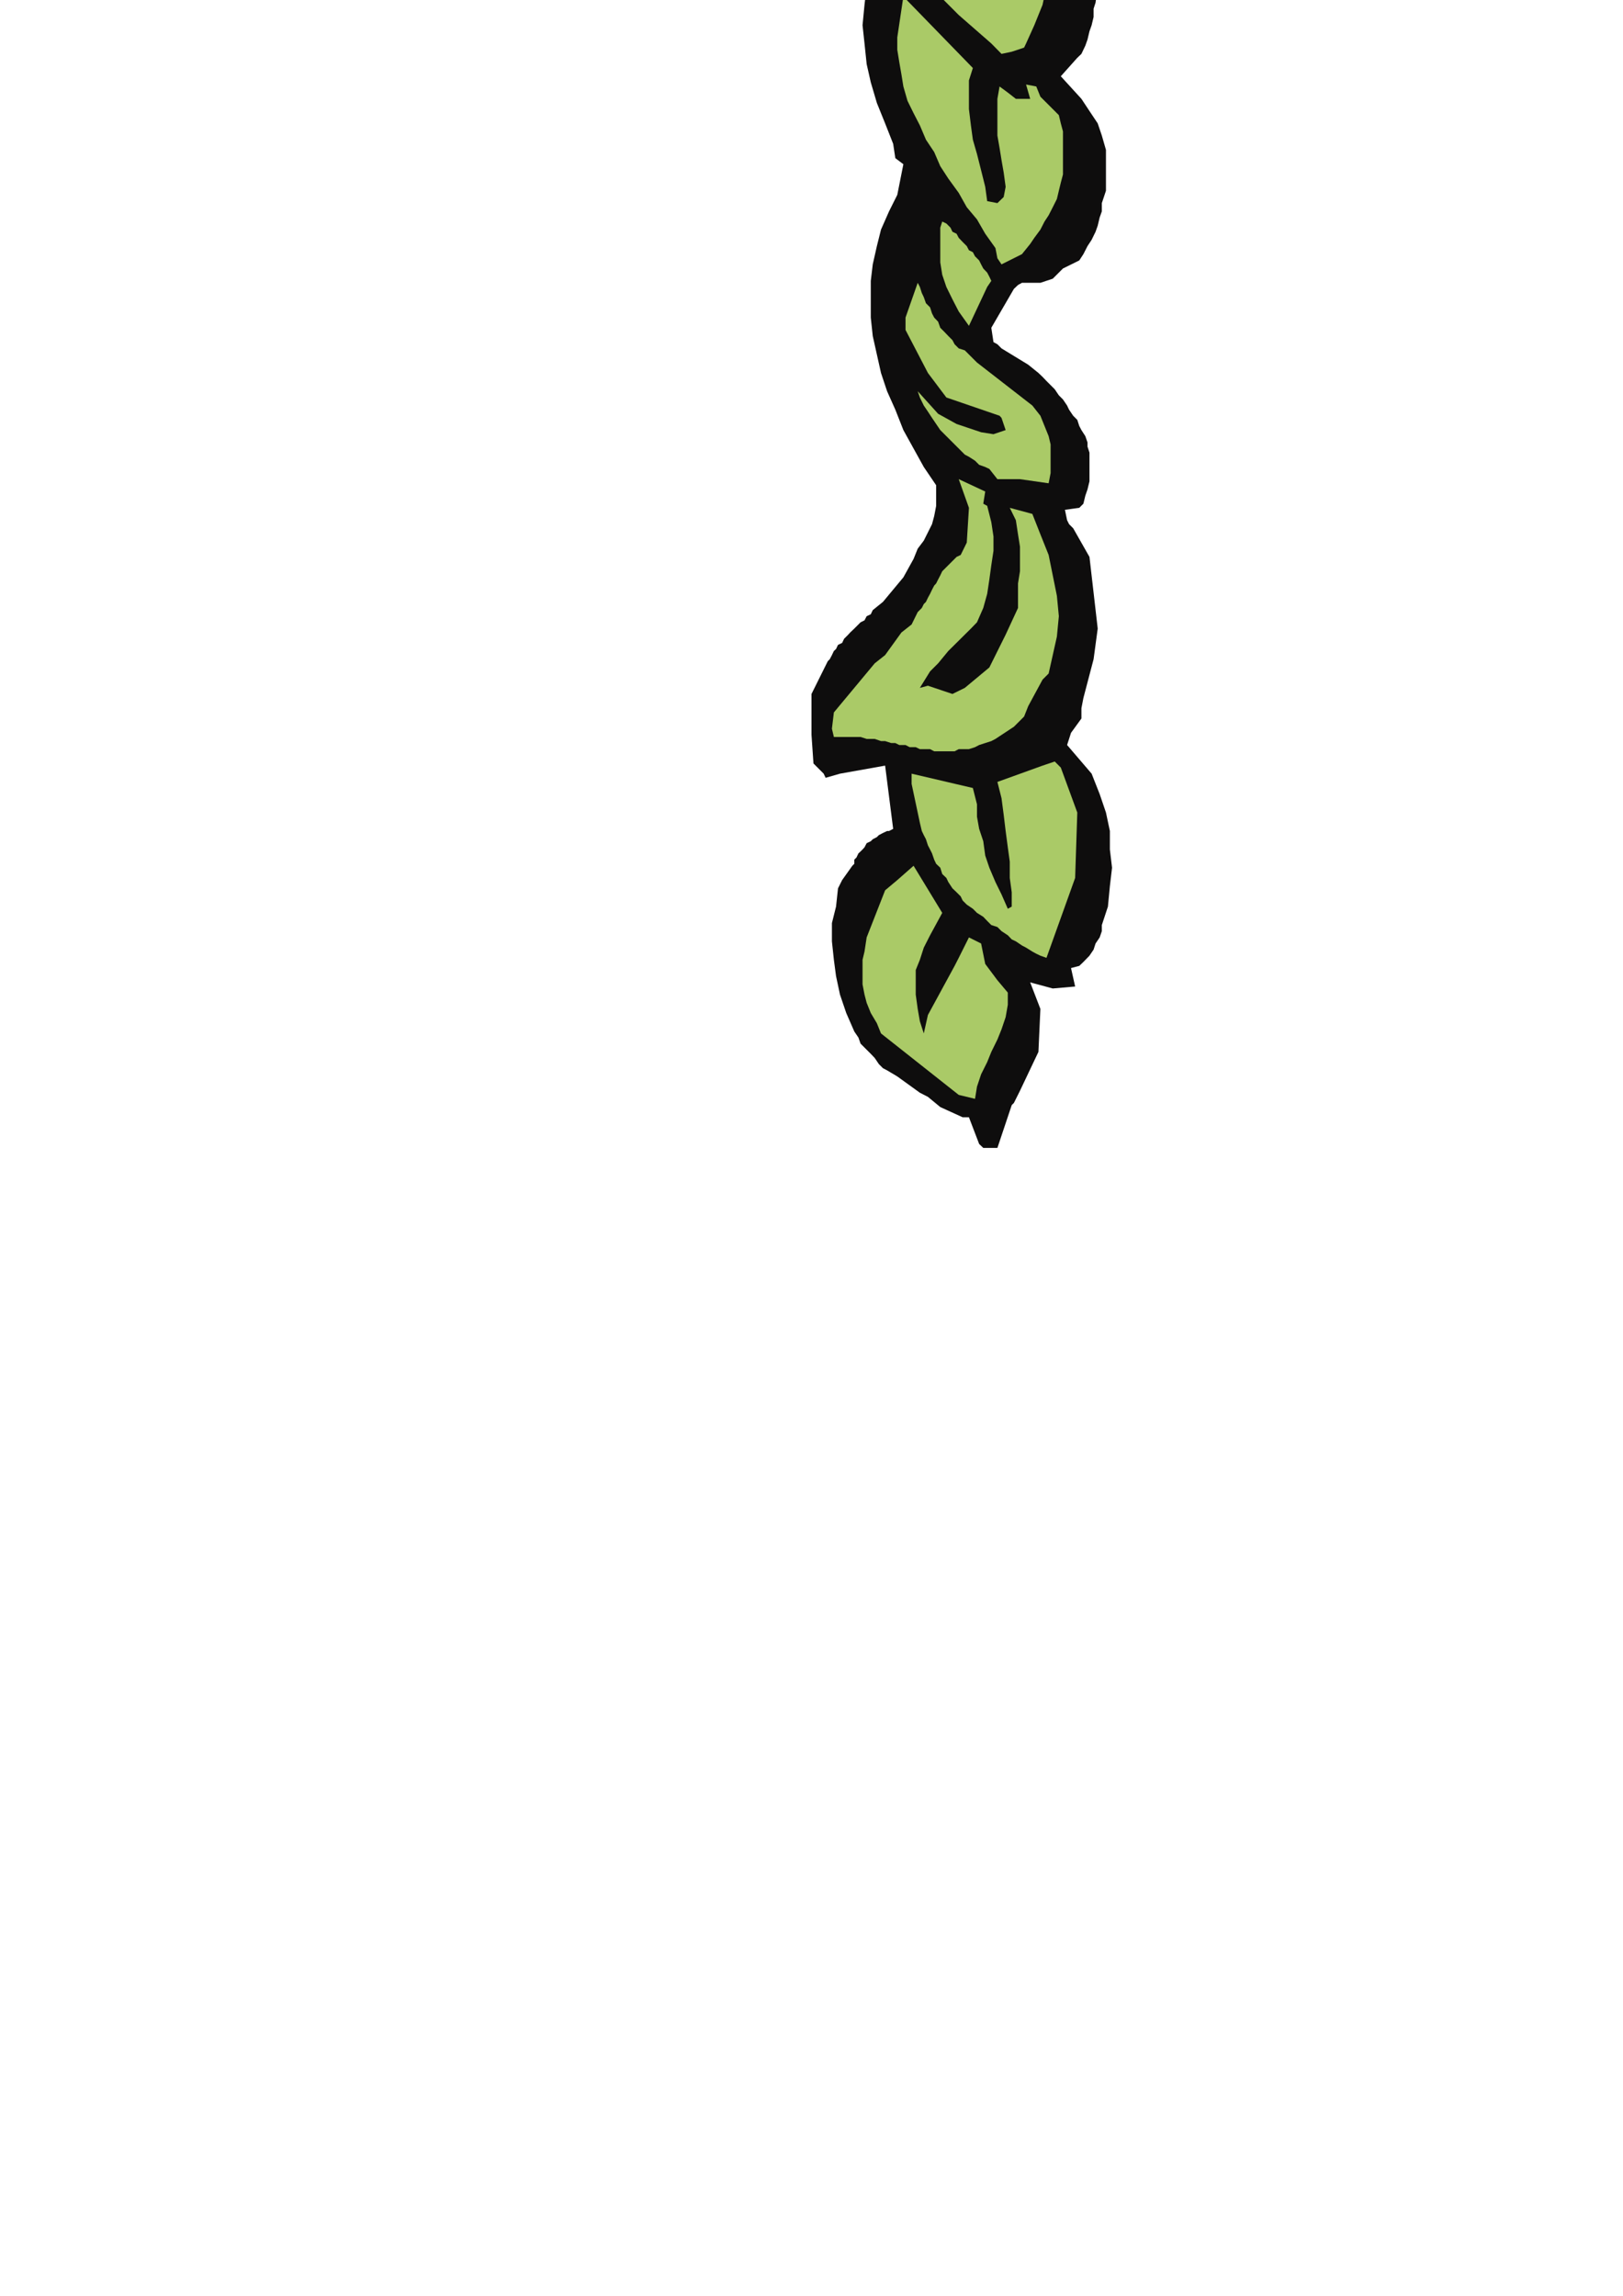<?xml version="1.0" encoding="utf-8"?>
<!-- Created by UniConvertor 2.0rc4 (https://sk1project.net/) -->
<svg xmlns="http://www.w3.org/2000/svg" height="841.89pt" viewBox="0 0 595.276 841.89" width="595.276pt" version="1.1" xmlns:xlink="http://www.w3.org/1999/xlink" id="7fd366b0-f60d-11ea-bd9f-dcc15c148e23">

<g>
	<g>
		<path style="fill:#0e0d0d;" d="M 343.358,-96.519 L 338.102,-92.775 335.87,-90.543 333.638,-89.031 332.126,-86.799 329.822,-84.495 328.382,-81.543 327.59,-79.239 326.078,-77.007 325.358,-74.055 323.846,-71.751 323.126,-68.799 322.334,-66.495 322.334,-63.543 321.614,-61.239 320.822,-58.287 320.822,-56.055 320.102,-53.031 320.822,-51.519 320.102,-46.263 320.102,-40.287 320.822,-34.239 320.822,-28.263 321.614,-22.287 320.822,-17.031 320.102,-11.055 317.87,-5.007 317.078,1.761 316.358,9.249 317.078,15.945 317.87,23.505 319.382,30.201 321.614,37.761 324.638,45.249 327.59,52.737 328.382,57.993 331.334,60.225 329.102,71.457 326.078,77.505 323.126,84.201 321.614,90.249 320.102,96.945 319.382,102.993 319.382,109.761 319.382,116.457 320.102,123.225 321.614,129.993 323.126,136.761 325.358,143.457 328.382,150.225 331.334,157.713 335.078,164.481 338.822,171.249 343.358,177.945 343.358,181.761 343.358,185.505 342.638,189.249 341.846,192.201 340.334,195.225 338.822,198.249 336.59,201.201 335.078,204.945 331.334,211.713 323.846,220.713 320.102,223.737 319.382,225.249 317.87,225.969 317.078,227.481 315.638,228.201 314.126,229.713 313.334,230.505 311.822,231.945 311.102,232.737 309.59,234.249 308.87,235.761 307.358,236.481 306.638,237.993 305.846,238.713 305.126,240.225 304.334,241.737 303.614,242.457 297.638,254.481 297.638,269.457 298.358,279.969 302.102,283.713 302.822,285.225 308.078,283.713 324.638,280.761 327.59,303.945 326.078,304.737 325.358,304.737 323.846,305.457 322.334,306.249 321.614,306.969 320.102,307.761 319.382,308.481 317.87,309.201 317.078,310.713 316.358,311.505 315.638,312.225 314.846,312.945 314.126,314.457 313.334,315.249 313.334,316.761 312.614,317.481 308.87,322.737 307.358,325.761 306.638,332.457 305.126,338.505 305.126,345.201 305.846,351.969 306.638,357.945 308.078,364.713 310.382,371.481 313.334,378.249 314.846,380.481 315.638,382.713 317.87,384.945 319.382,386.457 320.822,387.969 322.334,390.201 323.846,391.713 325.358,392.505 329.102,394.737 337.382,400.713 340.334,402.225 344.87,405.969 353.078,409.713 355.382,409.713 359.126,419.505 360.638,420.945 365.822,420.945 371.078,405.249 371.87,404.457 374.102,399.993 380.87,385.737 381.59,369.969 377.846,360.249 386.126,362.481 394.334,361.761 392.822,354.993 395.846,354.201 397.358,352.761 399.59,350.457 401.102,348.225 401.822,345.993 403.334,343.761 404.126,341.457 404.126,339.225 406.358,332.457 407.078,324.969 407.87,318.201 407.078,311.505 407.078,304.737 405.638,297.969 403.334,291.201 400.382,283.713 391.382,273.201 392.822,268.737 396.638,263.481 396.638,259.737 397.358,255.993 401.102,241.737 402.614,230.505 399.59,204.225 393.614,193.713 392.102,192.201 391.382,190.761 390.59,186.945 395.846,186.225 397.358,184.713 398.078,181.761 398.87,179.457 399.59,176.505 399.59,174.201 399.59,171.249 399.59,168.225 399.59,165.993 398.87,163.761 398.87,162.249 398.078,159.945 396.638,157.713 395.846,156.201 395.126,153.969 393.614,152.457 392.102,150.225 391.382,148.713 389.87,146.481 388.358,144.969 386.846,142.737 385.334,141.225 383.822,139.713 382.382,138.201 380.87,136.761 377.126,133.737 367.334,127.761 365.822,126.249 364.382,125.457 363.59,120.201 371.87,105.945 373.382,104.505 374.822,103.713 375.614,103.713 381.59,103.713 386.126,102.201 389.87,98.457 395.846,95.505 397.358,93.201 398.87,90.249 400.382,87.945 401.822,84.993 402.614,82.761 403.334,79.737 404.126,77.505 404.126,74.481 405.638,69.945 405.638,64.761 405.638,60.225 405.638,54.969 404.126,49.713 402.614,45.249 399.59,40.713 396.638,36.249 389.078,27.969 395.126,21.201 396.638,19.761 398.078,16.737 398.87,14.505 399.59,11.481 400.382,9.249 401.102,6.225 401.102,3.201 401.822,0.969 402.614,-5.007 402.614,-8.751 402.614,-12.495 401.822,-15.519 401.822,-19.263 401.102,-23.007 400.382,-26.751 398.87,-30.495 397.358,-34.239 395.846,-38.055 394.334,-42.519 392.822,-46.263 390.59,-50.007 388.358,-53.751 386.126,-57.495 383.822,-61.239 380.87,-65.055 378.638,-68.799 379.358,-68.799 380.87,-68.799 381.59,-68.007 382.382,-68.007 383.822,-68.007 384.614,-68.007 385.334,-68.007 386.126,-67.287 387.638,-68.007 390.59,-68.007 393.614,-67.287 396.638,-68.007 399.59,-68.007 401.822,-68.007 404.846,-68.007 407.87,-68.007 410.822,-68.799 413.846,-68.799 416.87,-68.799 419.822,-68.799 422.846,-68.007 425.87,-68.007 428.822,-67.287 431.846,-66.495 434.87,-65.055 437.822,-64.263 441.638,-64.263 445.382,-63.543 449.126,-63.543 452.078,-63.543 455.822,-64.263 459.638,-64.263 463.382,-65.055 466.334,-65.775 470.078,-66.495 473.822,-68.007 477.638,-68.799 481.382,-70.239 485.126,-71.751 488.87,-73.263 492.614,-74.775 497.87,-75.495 499.382,-78.519 511.334,-76.287 514.358,-74.775 517.382,-73.263 520.334,-71.751 524.078,-71.031 527.102,-69.519 530.126,-68.799 533.078,-68.007 536.102,-67.287 539.846,-67.287 542.87,-66.495 545.822,-66.495 549.638,-66.495 552.59,-66.495 556.334,-66.495 559.358,-67.287 563.102,-67.287 566.126,-68.007 569.87,-68.799 572.822,-69.519 576.638,-70.239 579.59,-71.751 583.334,-72.543 586.358,-74.055 590.102,-75.495 593.846,-77.007 596.87,-78.519 600.614,-80.031 604.358,-82.263 607.382,-84.495 611.126,-86.007 614.078,-88.239 617.822,-90.543 620.126,-91.263 621.638,-91.263 623.87,-91.263 625.382,-90.543 626.822,-90.543 629.126,-89.751 630.638,-89.751 632.078,-89.031 633.59,-88.239 635.102,-87.519 636.614,-86.799 638.126,-86.007 639.638,-85.287 641.078,-84.495 642.59,-83.055 644.102,-82.263 650.87,-79.239 660.59,-71.031 663.614,-67.287 665.126,-66.495 665.846,-65.055 667.358,-64.263 668.078,-62.751 669.59,-62.031 670.382,-60.519 671.822,-59.007 672.614,-58.287 674.126,-56.775 675.638,-56.055 676.358,-55.263 677.87,-53.751 678.59,-53.031 680.102,-52.239 681.614,-51.519 682.334,-50.799 694.358,-45.543 709.334,-44.751 719.846,-45.543 723.59,-49.287 725.102,-50.007 723.59,-55.263 720.638,-71.751 743.822,-74.775 744.614,-72.543 746.126,-69.519 747.638,-67.287 749.078,-65.775 751.382,-63.543 752.822,-62.031 755.126,-61.239 757.358,-59.799 762.614,-56.055 765.638,-55.263 769.382,-54.543 772.334,-53.751 775.358,-53.031 778.382,-53.031 782.126,-52.239 785.078,-52.239 788.102,-52.239 791.846,-53.031 794.87,-53.031 797.822,-53.751 801.638,-54.543 804.59,-55.263 808.334,-56.055 811.358,-57.495 815.102,-59.007 818.126,-60.519 820.358,-62.031 822.59,-63.543 824.822,-65.055 826.334,-66.495 827.846,-68.007 830.078,-69.519 831.59,-71.031 832.382,-72.543 834.614,-77.007 840.59,-84.495 842.102,-87.519 845.846,-92.055 849.59,-101.055 849.59,-103.287 859.382,-106.239 860.822,-108.543 860.822,-113.007 845.126,-119.055 844.334,-119.775 839.87,-122.007 825.614,-128.055 809.846,-128.775 800.126,-125.751 802.358,-134.031 801.638,-141.519 794.87,-140.799 794.87,-141.519 794.078,-143.031 793.358,-143.751 792.638,-145.263 791.126,-146.055 790.334,-146.775 789.614,-147.495 788.102,-148.287 787.382,-149.007 785.87,-149.799 785.078,-149.799 783.638,-150.519 782.846,-150.519 781.334,-151.239 779.822,-151.239 779.102,-152.031 775.358,-152.751 772.334,-153.543 768.59,-154.263 764.846,-154.263 761.822,-155.055 758.078,-155.055 755.126,-155.055 751.382,-155.055 748.358,-155.055 744.614,-154.263 741.59,-153.543 737.846,-152.751 734.102,-152.031 731.078,-150.519 727.334,-149.799 723.59,-148.287 713.078,-138.495 708.614,-140.799 703.358,-143.751 699.614,-144.543 695.87,-145.263 681.614,-148.287 670.382,-149.799 644.102,-146.775 633.59,-140.799 632.078,-139.287 630.638,-138.495 626.822,-138.495 626.102,-143.751 625.382,-144.543 623.87,-144.543 623.078,-145.263 621.638,-146.055 620.846,-146.055 619.334,-146.775 617.822,-146.775 616.382,-146.775 615.59,-147.495 614.078,-147.495 612.638,-147.495 611.126,-147.495 609.614,-147.495 608.102,-147.495 606.59,-146.775 605.87,-146.775 603.638,-146.775 602.126,-146.055 599.822,-145.263 597.59,-144.543 596.078,-143.031 593.846,-142.239 591.614,-140.799 590.102,-140.007 587.87,-138.495 586.358,-137.055 584.846,-135.543 582.614,-134.031 581.102,-132.519 579.59,-131.007 578.078,-129.495 576.638,-128.055 572.822,-124.239 567.638,-114.519 566.126,-113.007 565.334,-112.287 560.078,-111.495 545.822,-119.055 544.382,-120.495 543.59,-122.007 543.59,-123.519 543.59,-128.775 541.358,-134.031 537.614,-137.055 535.382,-143.751 533.87,-144.543 533.078,-145.263 531.638,-146.055 530.126,-146.055 528.614,-146.775 527.822,-147.495 526.382,-148.287 524.87,-149.007 523.358,-149.799 522.638,-149.799 521.126,-150.519 519.614,-151.239 518.102,-151.239 517.382,-151.239 515.87,-152.031 514.358,-152.031 512.126,-152.031 509.822,-152.751 506.87,-152.751 504.638,-153.543 502.334,-153.543 499.382,-153.543 497.078,-152.751 494.846,-152.751 491.822,-152.031 489.59,-152.031 487.358,-150.519 485.126,-149.799 482.102,-149.007 479.87,-147.495 477.638,-146.055 476.126,-143.751 467.126,-137.055 461.078,-143.031 460.358,-143.751 458.846,-144.543 458.126,-144.543 456.614,-145.263 455.822,-146.055 454.382,-146.055 452.87,-146.775 451.358,-146.775 449.846,-147.495 449.126,-147.495 447.614,-148.287 446.102,-148.287 444.59,-148.287 443.078,-148.287 442.358,-149.007 440.846,-149.007 434.87,-149.799 432.638,-150.519 431.126,-150.519 428.822,-149.799 427.382,-149.799 425.87,-149.799 423.638,-149.799 422.126,-149.007 419.822,-149.007 418.382,-149.007 416.078,-148.287 414.638,-148.287 412.334,-147.495 410.822,-146.775 408.59,-146.055 407.078,-146.055 404.846,-145.263 403.334,-144.543 401.102,-143.751 399.59,-143.031 397.358,-141.519 395.846,-140.799 393.614,-140.007 392.102,-139.287 389.87,-137.775 388.358,-137.055 386.126,-135.543 383.822,-134.751 382.382,-133.239 380.87,-132.519 378.638,-131.007 377.126,-129.495 374.822,-128.055 370.358,-125.751 368.126,-121.287 363.59,-117.543 354.59,-107.751 351.638,-104.799 347.102,-98.751 343.358,-96.519 Z" />
		<path style="fill:#aaca67;" d="M 387.638,-79.239 L 395.126,-80.031 419.822,-80.751 438.614,-92.775 445.382,-99.543 455.102,-111.495 459.638,-115.239 458.846,-119.055 457.334,-123.519 455.822,-124.239 454.382,-125.031 452.078,-125.751 450.638,-126.543 449.126,-127.263 446.822,-128.055 445.382,-128.055 443.078,-128.775 441.638,-129.495 440.126,-130.287 437.822,-130.287 436.382,-131.007 434.078,-131.799 432.638,-131.799 430.334,-132.519 428.822,-132.519 426.59,-132.519 425.078,-132.519 423.638,-132.519 421.334,-133.239 419.822,-132.519 417.59,-132.519 415.358,-132.519 413.846,-132.519 411.614,-132.519 410.102,-131.799 407.87,-131.007 405.638,-131.007 404.126,-130.287 401.822,-129.495 399.59,-128.775 397.358,-128.055 395.126,-127.263 389.87,-125.031 388.358,-124.239 387.638,-123.519 386.126,-122.007 384.614,-121.287 383.102,-120.495 381.59,-119.055 379.358,-117.543 377.846,-116.751 376.334,-115.239 374.822,-113.799 373.382,-113.007 371.87,-111.495 370.358,-110.055 369.638,-109.263 368.126,-107.751 366.614,-106.239 368.846,-107.031 371.078,-107.031 372.59,-107.751 374.822,-107.751 376.334,-108.543 378.638,-109.263 380.87,-109.263 382.382,-110.055 384.614,-110.775 386.126,-110.775 388.358,-111.495 390.59,-112.287 392.102,-113.007 394.334,-113.007 395.846,-113.799 398.078,-114.519 399.59,-115.239 401.822,-116.031 404.126,-116.031 405.638,-116.751 407.87,-117.543 409.382,-118.263 411.614,-118.263 413.126,-119.055 415.358,-119.055 416.87,-119.775 419.102,-120.495 420.614,-120.495 422.846,-120.495 424.358,-121.287 426.59,-121.287 428.102,-121.287 397.358,-104.799 395.846,-103.287 394.334,-102.495 392.102,-101.055 389.87,-100.263 387.638,-99.543 385.334,-98.031 382.382,-97.239 380.078,-96.519 377.126,-95.799 374.822,-95.007 371.87,-94.287 369.638,-93.495 366.614,-93.495 364.382,-92.775 362.078,-92.055 359.846,-92.055 365.102,-85.287 381.59,-80.031 387.638,-79.239 Z" />
		<path style="fill:#aaca67;" d="M 332.126,-52.239 L 332.126,-44.031 332.846,-19.263 344.87,-1.263 351.638,5.505 363.59,15.945 367.334,19.761 371.078,18.969 375.614,17.457 376.334,15.945 379.358,9.249 382.382,1.761 383.822,-5.007 385.334,-12.495 385.334,-20.055 384.614,-28.263 383.102,-35.751 379.358,-44.031 377.846,-49.287 377.126,-50.799 375.614,-52.239 374.822,-53.751 374.102,-55.263 372.59,-56.775 371.87,-58.287 370.358,-59.799 369.638,-61.239 368.126,-62.751 366.614,-65.055 365.102,-66.495 364.382,-67.287 362.87,-68.799 361.358,-70.239 360.638,-71.751 359.126,-72.543 359.846,-68.799 360.638,-65.055 361.358,-61.239 362.87,-57.495 363.59,-53.031 365.102,-49.287 365.822,-45.543 367.334,-41.799 368.126,-38.055 369.638,-34.239 370.358,-29.775 371.87,-26.031 372.59,-22.287 373.382,-18.543 373.382,-14.799 374.102,-11.055 356.822,-42.519 354.59,-45.543 353.078,-50.007 350.846,-54.543 349.334,-59.799 347.822,-65.055 346.382,-70.239 345.59,-75.495 344.87,-80.031 338.102,-74.775 332.846,-58.287 332.126,-52.239 Z" />
		<path style="fill:#aaca67;" d="M 453.59,-76.287 L 455.822,-76.287 458.126,-76.287 460.358,-76.287 462.59,-77.007 464.822,-77.007 467.126,-77.799 469.358,-78.519 471.59,-78.519 473.822,-79.239 476.126,-80.751 479.078,-81.543 481.382,-82.263 483.614,-83.055 485.846,-84.495 488.078,-86.007 491.102,-86.799 493.334,-88.239 495.638,-89.751 497.87,-91.263 500.822,-92.775 503.126,-94.287 505.358,-95.799 507.59,-97.239 510.614,-98.751 512.846,-100.263 515.078,-102.495 518.102,-104.007 520.334,-105.519 522.638,-107.031 525.59,-109.263 527.822,-110.775 530.126,-112.287 534.59,-113.799 536.822,-114.519 533.078,-122.799 529.334,-125.031 526.382,-127.263 524.078,-128.775 521.126,-131.007 518.102,-132.519 515.078,-133.239 512.846,-134.751 509.822,-135.543 506.87,-136.263 503.846,-137.055 500.822,-137.055 497.87,-137.775 494.126,-137.775 491.102,-137.055 488.078,-137.055 485.126,-136.263 482.102,-135.543 474.614,-128.775 471.59,-127.263 470.078,-124.239 475.334,-125.751 475.334,-120.495 473.822,-116.751 471.59,-113.799 473.822,-113.007 476.126,-113.007 478.358,-113.007 480.59,-113.007 482.822,-113.007 485.126,-113.007 487.358,-113.007 489.59,-113.799 491.822,-113.799 494.126,-113.799 496.358,-114.519 498.59,-114.519 500.822,-115.239 503.126,-115.239 505.358,-116.031 507.59,-116.031 512.126,-115.239 513.638,-113.007 513.638,-110.055 508.382,-109.263 505.358,-107.751 502.334,-107.031 499.382,-106.239 496.358,-105.519 493.334,-104.799 491.102,-104.007 488.078,-104.007 485.126,-103.287 482.822,-103.287 479.87,-102.495 477.638,-102.495 474.614,-102.495 472.382,-102.495 469.358,-103.287 467.126,-103.287 464.102,-104.007 438.614,-79.239 453.59,-76.287 Z" />
		<path style="fill:#aaca67;" d="M 329.102,13.713 L 329.102,18.249 329.822,22.713 330.614,27.249 331.334,31.713 332.846,36.969 335.078,41.505 337.382,45.969 339.614,51.225 342.638,55.761 344.87,60.945 347.822,65.481 351.638,70.737 354.59,75.993 358.334,80.457 361.358,85.713 365.102,90.969 365.822,94.713 367.334,96.945 374.822,93.201 377.846,89.457 379.358,87.225 381.59,84.201 383.102,81.249 384.614,78.945 386.126,75.993 387.638,72.969 388.358,69.945 389.078,66.993 389.87,63.969 389.87,60.945 389.87,57.993 389.87,54.969 389.87,51.945 389.87,48.201 389.078,45.249 388.358,42.225 381.59,35.457 380.078,31.713 376.334,30.993 377.846,36.249 372.59,36.249 369.638,33.945 366.614,31.713 365.822,36.249 365.822,40.713 365.822,45.249 365.822,49.713 366.614,54.249 367.334,58.713 368.126,63.249 368.846,68.505 368.126,72.249 365.822,74.481 362.078,73.761 361.358,68.505 359.846,62.457 358.334,56.481 356.822,51.225 356.102,45.969 355.382,39.993 355.382,34.737 355.382,29.481 356.822,24.945 331.334,-1.263 329.102,13.713 Z" />
		<path style="fill:#aaca67;" d="M 707.102,-52.239 L 710.126,-53.751 710.126,-61.239 710.846,-68.799 712.358,-75.495 713.87,-83.055 715.382,-89.751 715.382,-97.239 713.87,-104.799 710.846,-113.007 706.382,-119.775 702.638,-122.799 698.822,-124.239 689.102,-130.287 686.87,-131.799 685.358,-132.519 683.846,-133.239 682.334,-133.239 680.102,-134.031 678.59,-134.031 676.358,-134.751 674.846,-134.751 673.334,-134.751 671.102,-135.543 669.59,-135.543 668.078,-135.543 665.846,-135.543 664.334,-135.543 662.102,-135.543 660.59,-134.751 658.358,-134.751 656.846,-134.751 654.614,-134.751 653.102,-134.031 650.87,-134.031 649.358,-133.239 647.126,-132.519 645.614,-132.519 643.382,-131.799 641.87,-131.007 639.638,-130.287 638.126,-129.495 635.822,-128.775 633.59,-128.055 632.078,-127.263 629.846,-126.543 628.334,-125.751 626.102,-117.543 628.334,-119.055 630.638,-119.775 633.59,-120.495 635.822,-120.495 638.126,-121.287 640.358,-121.287 642.59,-121.287 644.822,-121.287 647.126,-121.287 649.358,-121.287 651.59,-121.287 653.822,-121.287 656.126,-121.287 658.358,-121.287 660.59,-120.495 662.102,-120.495 672.614,-116.031 684.638,-110.055 692.126,-101.775 694.358,-97.239 691.334,-87.519 692.126,-84.495 686.078,-88.239 683.126,-91.263 678.59,-95.007 670.382,-104.007 668.078,-105.519 665.126,-107.031 662.822,-107.751 659.87,-108.543 657.638,-109.263 655.334,-110.055 652.382,-110.775 650.078,-110.775 647.126,-111.495 644.822,-111.495 641.87,-111.495 638.846,-111.495 636.614,-111.495 633.59,-111.495 630.638,-110.775 628.334,-110.055 625.382,-110.055 624.59,-107.751 620.126,-108.543 615.59,-99.543 626.102,-102.495 638.846,-101.775 643.382,-99.543 644.102,-98.031 645.614,-96.519 647.126,-95.799 647.846,-94.287 649.358,-93.495 650.87,-92.055 652.382,-91.263 653.102,-90.543 654.614,-89.751 656.126,-89.031 657.638,-88.239 659.078,-87.519 659.87,-86.799 661.382,-86.007 662.822,-85.287 664.334,-83.775 668.87,-81.543 671.822,-77.799 680.102,-71.751 683.126,-68.007 701.126,-53.751 707.102,-52.239 Z" />
		<path style="fill:#aaca67;" d="M 305.126,267.225 L 305.846,270.249 308.078,270.249 309.59,270.249 311.822,270.249 314.126,270.249 315.638,270.249 317.87,270.969 319.382,270.969 320.822,270.969 323.126,271.761 324.638,271.761 326.87,272.481 328.382,272.481 329.822,273.201 332.126,273.201 333.638,273.993 335.87,273.993 337.382,274.713 338.822,274.713 341.126,274.713 342.638,275.505 344.078,275.505 346.382,275.505 347.822,275.505 350.126,275.505 351.638,274.713 353.87,274.713 355.382,274.713 357.614,273.993 359.126,273.201 361.358,272.481 363.59,271.761 365.102,270.969 371.87,266.505 375.614,262.761 377.126,258.945 382.382,249.225 384.614,246.993 386.126,240.225 387.638,233.457 388.358,225.969 387.638,218.481 386.126,210.993 384.614,203.505 381.59,195.945 378.638,188.457 370.358,186.225 372.59,190.761 373.382,195.945 374.102,200.481 374.102,204.945 374.102,209.481 373.382,213.945 373.382,218.481 373.382,222.945 368.846,232.737 362.87,244.761 353.87,252.249 349.334,254.481 340.334,251.457 337.382,252.249 341.126,246.201 344.078,243.249 347.822,238.713 356.102,230.505 358.334,228.201 360.638,222.945 362.078,217.761 362.87,212.505 363.59,207.249 364.382,201.993 364.382,196.737 363.59,191.481 362.078,185.505 360.638,184.713 361.358,180.249 351.638,175.713 355.382,186.225 354.59,198.969 352.358,203.505 350.846,204.225 349.334,205.737 347.822,207.249 347.102,207.969 345.59,209.481 344.87,210.993 344.078,212.505 343.358,213.945 342.638,214.737 341.846,216.249 341.126,217.761 340.334,219.201 339.614,220.713 338.822,221.505 338.102,222.945 336.59,224.457 334.358,228.993 330.614,231.945 324.638,240.225 320.822,243.249 305.846,261.249 305.126,267.225 Z" />
		<path style="fill:#aaca67;" d="M 556.334,-79.239 L 560.87,-79.239 576.638,-87.519 585.638,-95.007 592.334,-113.799 593.126,-115.239 596.87,-116.751 599.102,-112.287 598.382,-107.031 595.358,-98.031 591.614,-91.263 583.334,-83.775 585.638,-85.287 588.59,-86.007 590.822,-87.519 593.126,-89.751 595.358,-91.263 597.59,-92.775 599.102,-94.287 601.334,-95.799 602.846,-98.031 604.358,-99.543 605.87,-101.055 607.382,-103.287 608.822,-104.799 609.614,-107.031 611.126,-108.543 611.846,-110.775 615.59,-113.799 614.87,-121.287 617.102,-131.799 614.87,-132.519 613.358,-132.519 611.846,-132.519 609.614,-132.519 608.102,-133.239 606.59,-133.239 605.078,-132.519 602.846,-132.519 601.334,-132.519 599.822,-131.799 597.59,-131.007 596.078,-130.287 593.846,-129.495 592.334,-128.775 590.102,-127.263 588.59,-125.751 572.822,-105.519 569.87,-102.495 568.358,-101.055 566.846,-99.543 566.126,-98.031 564.614,-96.519 563.102,-95.007 561.59,-93.495 559.358,-92.775 557.846,-91.263 556.334,-90.543 554.102,-89.031 552.59,-88.239 550.358,-87.519 548.846,-86.007 547.334,-85.287 545.102,-84.495 543.59,-83.775 556.334,-79.239 Z" />
		<path style="fill:#aaca67;" d="M 332.126,116.457 L 332.126,120.993 340.334,136.761 347.102,145.761 366.614,152.457 367.334,153.249 368.846,157.713 364.382,159.225 359.846,158.505 350.846,155.481 344.078,151.737 336.59,143.457 337.382,145.761 338.822,148.713 340.334,150.945 341.846,153.249 343.358,155.481 344.87,157.713 347.102,159.945 348.614,161.457 350.126,162.969 352.358,165.201 353.87,166.713 355.382,167.505 357.614,168.945 359.126,170.457 361.358,171.249 362.87,171.969 365.822,175.713 374.102,175.713 384.614,177.225 385.334,173.481 385.334,170.457 385.334,166.713 385.334,162.969 384.614,159.945 383.102,156.201 381.59,152.457 378.638,148.713 358.334,132.945 355.382,129.993 353.87,128.481 351.638,127.761 350.126,126.249 349.334,124.737 347.822,123.225 346.382,121.713 344.87,120.201 344.078,117.969 342.638,116.457 341.846,114.945 341.126,112.713 339.614,111.201 338.822,108.969 338.102,107.457 337.382,105.225 336.59,103.713 332.126,116.457 Z" />
		<path style="fill:#aaca67;" d="M 523.358,-92.055 L 525.59,-92.055 527.102,-92.055 529.334,-92.055 531.638,-92.055 533.87,-92.055 536.102,-92.775 537.614,-92.775 539.846,-93.495 542.078,-94.287 544.382,-95.007 546.614,-95.799 549.638,-96.519 551.87,-98.031 554.102,-99.543 556.334,-101.055 558.638,-102.495 545.102,-109.263 542.87,-111.495 541.358,-110.055 539.846,-109.263 538.334,-108.543 536.822,-107.751 535.382,-106.239 533.87,-105.519 532.358,-104.007 530.846,-103.287 530.126,-101.775 528.614,-100.263 527.102,-99.543 525.59,-98.031 524.078,-96.519 523.358,-95.799 521.846,-94.287 520.334,-93.495 523.358,-92.055 Z" />
		<path style="fill:#aaca67;" d="M 344.87,83.481 L 344.87,87.945 344.87,91.761 344.87,96.225 345.59,100.761 347.102,105.225 349.334,109.761 351.638,114.225 355.382,119.481 362.078,105.225 363.59,102.993 362.87,101.481 362.078,99.969 360.638,98.457 359.846,96.945 359.126,95.505 357.614,93.993 356.822,92.481 355.382,91.761 354.59,90.249 353.078,88.737 351.638,87.225 350.846,85.713 349.334,84.993 348.614,83.481 347.102,81.969 345.59,81.249 344.87,83.481 Z" />
		<path style="fill:#aaca67;" d="M 791.846,-63.543 L 793.358,-63.543 794.87,-63.543 796.382,-63.543 797.822,-63.543 799.334,-63.543 800.846,-63.543 802.358,-64.263 804.59,-64.263 806.102,-65.055 807.614,-65.775 809.126,-65.775 811.358,-66.495 812.87,-68.007 815.102,-68.799 816.614,-69.519 818.846,-71.031 841.382,-99.543 842.822,-104.799 838.358,-105.519 836.126,-106.239 833.822,-107.031 831.59,-108.543 829.358,-109.263 827.126,-110.055 825.614,-111.495 823.382,-112.287 821.078,-113.007 819.638,-113.799 817.334,-114.519 815.102,-115.239 812.87,-116.031 810.638,-116.751 808.334,-116.751 806.102,-116.751 803.87,-116.751 799.334,-113.799 793.358,-108.543 785.87,-107.031 783.638,-102.495 791.126,-98.751 794.078,-98.031 812.078,-87.519 818.846,-86.007 816.614,-85.287 814.382,-84.495 812.078,-83.775 809.846,-83.775 806.822,-83.055 804.59,-83.055 802.358,-83.055 800.126,-83.055 797.822,-83.055 795.59,-83.055 793.358,-83.775 791.846,-84.495 789.614,-85.287 787.382,-86.007 785.078,-86.799 782.846,-88.239 774.638,-93.495 757.358,-82.263 762.614,-76.287 766.358,-72.543 783.638,-65.055 788.822,-64.263 791.846,-63.543 Z" />
		<path style="fill:#aaca67;" d="M 316.358,351.969 L 316.358,354.993 316.358,357.945 316.358,360.969 317.078,364.713 317.87,367.737 319.382,371.481 321.614,375.225 323.126,378.969 351.638,401.505 357.614,402.945 358.334,398.481 359.846,393.945 362.078,389.481 363.59,385.737 365.822,381.201 367.334,377.457 368.846,372.993 369.638,368.457 369.638,363.993 365.822,359.457 361.358,353.481 359.846,345.993 355.382,343.761 351.638,351.249 350.126,354.201 340.334,372.201 338.822,378.969 337.382,374.505 336.59,369.969 335.87,364.713 335.87,360.249 335.87,355.713 337.382,351.969 338.822,347.505 341.126,342.969 345.59,334.761 335.078,317.481 329.102,322.737 324.638,326.481 317.87,343.761 317.078,348.945 316.358,351.969 Z" />
		<path style="fill:#aaca67;" d="M 727.334,-81.543 L 741.59,-84.495 744.614,-86.007 746.126,-86.007 747.638,-86.799 749.87,-87.519 751.382,-88.239 752.822,-89.031 755.126,-89.751 756.638,-91.263 758.078,-92.055 760.382,-93.495 761.822,-94.287 763.334,-95.799 765.638,-96.519 767.078,-98.031 768.59,-99.543 770.102,-101.055 771.614,-102.495 773.126,-104.007 774.638,-105.519 776.078,-107.751 777.59,-109.263 779.102,-111.495 779.822,-113.007 781.334,-115.239 782.846,-116.751 783.638,-118.263 785.078,-120.495 786.59,-122.007 787.382,-123.519 788.102,-125.751 789.614,-127.263 790.334,-129.495 791.126,-131.007 761.102,-141.519 737.846,-142.239 721.358,-136.263 719.126,-134.751 720.638,-130.287 726.614,-113.007 729.638,-113.799 732.59,-114.519 735.614,-115.239 738.638,-115.239 741.59,-116.031 744.614,-116.751 747.638,-116.751 750.59,-116.751 752.822,-117.543 755.846,-117.543 758.87,-117.543 761.102,-118.263 764.126,-118.263 767.078,-118.263 770.102,-118.263 772.334,-118.263 773.126,-116.751 770.822,-116.031 767.87,-114.519 765.638,-113.799 763.334,-112.287 761.102,-111.495 758.078,-110.775 755.846,-110.055 753.614,-109.263 751.382,-108.543 748.358,-107.751 746.126,-107.031 743.822,-107.031 741.59,-106.239 739.358,-106.239 737.126,-105.519 734.822,-105.519 728.846,-104.007 723.59,-81.543 727.334,-81.543 Z" />
		<path style="fill:#aaca67;" d="M 334.358,287.457 L 337.382,301.713 338.102,304.737 338.822,306.249 339.614,307.761 340.334,309.993 341.126,311.505 341.846,312.945 342.638,315.249 343.358,316.761 344.87,318.201 345.59,320.505 347.102,321.945 347.822,323.457 349.334,325.761 350.846,327.201 352.358,328.713 353.078,330.225 354.59,331.737 356.822,333.249 358.334,334.761 360.638,336.201 362.078,337.713 363.59,339.225 365.822,339.945 367.334,341.457 369.638,342.969 371.078,344.481 372.59,345.201 374.822,346.713 376.334,347.505 378.638,348.945 380.078,349.737 381.59,350.457 383.822,351.249 394.334,321.945 395.126,297.969 389.078,281.481 386.846,279.249 382.382,280.761 365.822,286.737 367.334,292.713 368.126,298.761 368.846,304.737 369.638,310.713 370.358,315.969 370.358,321.945 371.078,327.201 371.078,332.457 369.638,333.249 367.334,327.993 365.102,323.457 362.87,318.201 361.358,313.737 360.638,308.481 359.126,303.945 358.334,299.481 358.334,294.945 356.822,288.969 334.358,283.713 334.358,287.457 Z" />
	</g>
</g>
<g>
</g>
<g>
</g>
<g>
</g>
</svg>